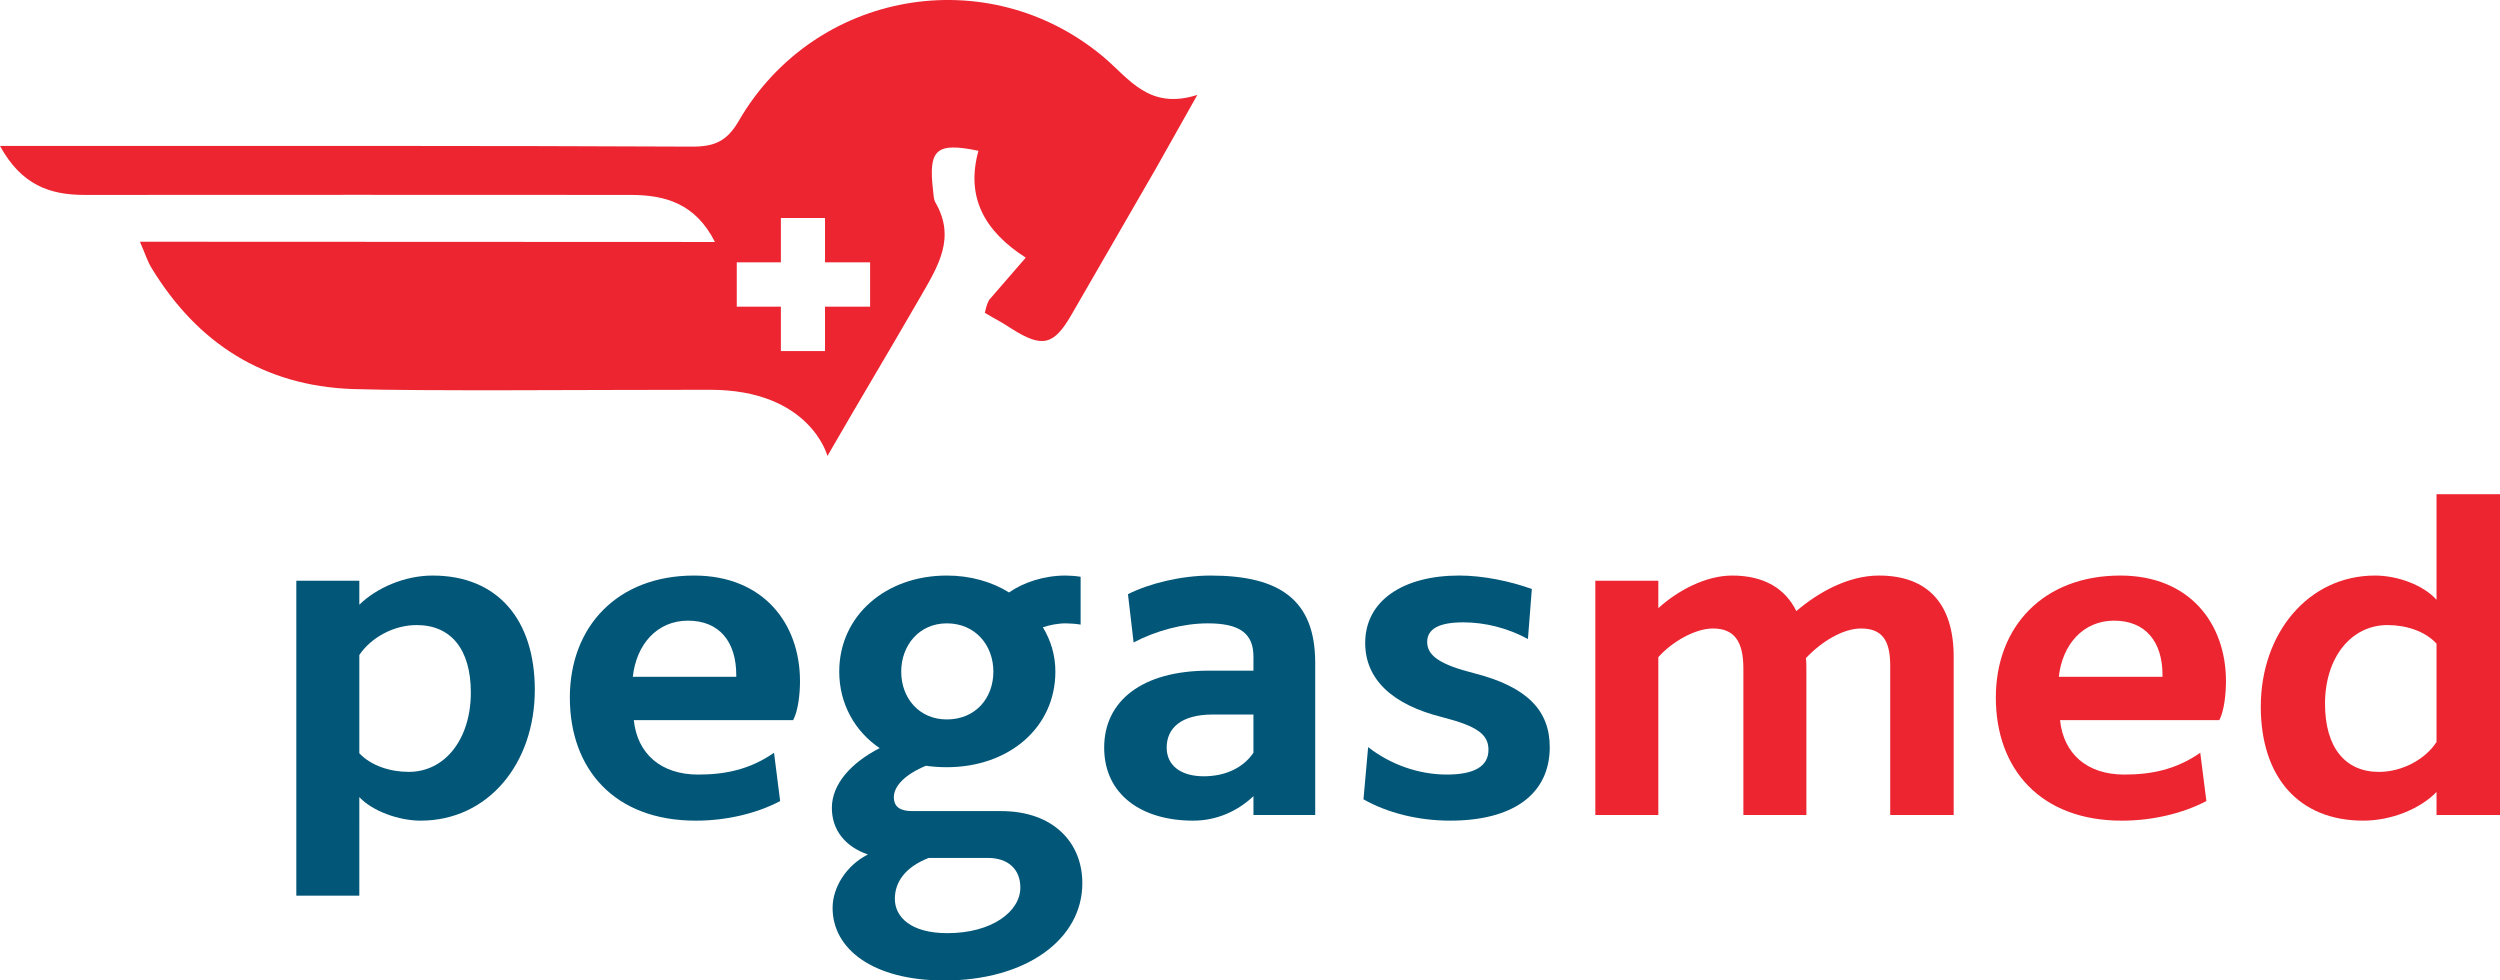 <?xml version="1.0" encoding="utf-8"?>
<!-- Generator: Adobe Illustrator 15.0.0, SVG Export Plug-In . SVG Version: 6.00 Build 0)  -->
<!DOCTYPE svg PUBLIC "-//W3C//DTD SVG 1.1//EN" "http://www.w3.org/Graphics/SVG/1.1/DTD/svg11.dtd">
<svg version="1.1" id="Слой_1" xmlns="http://www.w3.org/2000/svg" xmlns:xlink="http://www.w3.org/1999/xlink" x="0px" y="0px"
	 width="144.557px" height="56.693px" viewBox="0 0 144.557 56.693" enable-background="new 0 0 144.557 56.693"
	 xml:space="preserve">
<path fill-rule="evenodd" clip-rule="evenodd" fill="#ED2530" d="M50.312,17.733h-2.607v2.565h-2.552v-2.565h-2.551v-2.564h2.551
	v-2.565h2.552v2.565h2.607V17.733z M47.845,26.364c2.112-3.656,3.288-5.584,5.4-9.24c1.021-1.771,2.027-3.387,0.837-5.428
	c-0.1-0.184-0.1-0.439-0.128-0.667c-0.283-2.395,0.17-2.82,2.622-2.31c-0.737,2.664,0.326,4.634,2.736,6.179l-2.126,2.453
	c-0.142,0.283-0.184,0.495-0.241,0.736c0.68,0.411,0.864,0.468,1.53,0.907c1.786,1.134,2.452,0.992,3.487-0.808l4.861-8.418
	c0.723-1.275,1.432-2.552,2.41-4.28c-2.806,0.893-3.94-0.949-5.428-2.197c-6.675-5.598-16.709-3.854-21.088,3.699
	c-0.68,1.176-1.403,1.488-2.679,1.488C29.677,8.422,12.486,8.437,2.126,8.437H0c1.233,2.253,2.863,2.834,4.89,2.834
	c11.168-0.014,20.408,0,31.575,0c2.027,0,3.756,0.51,4.875,2.721L8.092,13.978c0.326,0.751,0.453,1.176,0.68,1.531
	c2.65,4.351,6.491,6.803,11.622,6.987c3.982,0.127,13.577,0.042,20.663,0.042C46.854,22.538,47.845,26.364,47.845,26.364z"/>
<path fill-rule="evenodd" clip-rule="evenodd" fill="#025678" d="M24.093,36.143c-1.332,0-2.636,0.722-3.316,1.729v5.683
	c0.68,0.723,1.785,1.077,2.863,1.077c2.083,0,3.585-1.885,3.585-4.592C27.225,37.546,26.077,36.143,24.093,36.143z M20.777,51.789
	h-3.643V33.578h3.643v1.389c0.978-0.963,2.607-1.687,4.237-1.687c3.77,0,5.91,2.565,5.91,6.604c0,4.294-2.721,7.568-6.604,7.568
	c-1.261,0-2.792-0.553-3.543-1.361V51.789z"/>
<path fill-rule="evenodd" clip-rule="evenodd" fill="#025678" d="M42.573,39.133v-0.099c0-1.927-0.978-3.146-2.792-3.146
	c-1.8,0-2.99,1.389-3.189,3.246H42.573z M36.649,41.642c0.199,1.942,1.574,3.146,3.713,3.146c1.559,0,2.99-0.284,4.394-1.261
	l0.354,2.792c-1.36,0.722-3.118,1.134-4.875,1.134c-4.719,0-7.285-2.99-7.285-7.115c0-4.125,2.764-7.058,7.185-7.058
	c3.997,0,6.123,2.764,6.123,6.108c0,0.722-0.1,1.701-0.397,2.253H36.649z"/>
<path fill-rule="evenodd" clip-rule="evenodd" fill="#025678" d="M54.747,41.6c1.658,0,2.693-1.233,2.693-2.764
	c0-1.516-1.035-2.792-2.693-2.792c-1.601,0-2.636,1.275-2.636,2.792C52.111,40.366,53.146,41.6,54.747,41.6z M53.699,49.607
	c-1.404,0.553-1.956,1.431-1.956,2.367c0,1.049,0.922,1.984,3.033,1.984c2.594,0,4.223-1.261,4.223-2.636
	c0-1.063-0.709-1.715-1.885-1.715H53.699z M54.747,33.28c1.36,0,2.594,0.354,3.6,0.978c0.822-0.581,2.027-0.978,3.26-0.978
	c0.255,0,0.624,0.028,0.878,0.071v2.764c-0.255-0.042-0.624-0.071-0.85-0.071c-0.482,0-0.936,0.099-1.333,0.226
	c0.454,0.751,0.723,1.602,0.723,2.565c0,3.232-2.679,5.527-6.279,5.527c-0.396,0-0.851-0.029-1.205-0.084
	c-1.176,0.482-1.856,1.162-1.856,1.814c0,0.581,0.383,0.808,1.077,0.808h5.131c2.99,0,4.691,1.8,4.691,4.167
	c0,3.26-3.26,5.627-7.979,5.627c-4.124,0-6.462-1.814-6.462-4.195c0-1.205,0.807-2.466,2.041-3.09
	c-1.304-0.453-2.083-1.403-2.083-2.693c0-1.374,1.106-2.607,2.764-3.458c-1.432-0.964-2.338-2.565-2.338-4.422
	C48.526,35.619,51.19,33.28,54.747,33.28z"/>
<path fill-rule="evenodd" clip-rule="evenodd" fill="#025678" d="M72.477,43.527v-2.211h-2.353c-1.857,0-2.664,0.808-2.664,1.913
	c0,1.077,0.879,1.658,2.14,1.658C70.904,44.887,71.91,44.363,72.477,43.527z M63.846,43.229c0-2.693,2.183-4.45,6.052-4.45h2.58
	v-0.808c0-1.347-0.794-1.927-2.636-1.927c-1.431,0-3.004,0.425-4.294,1.105l-0.326-2.792c1.233-0.624,3.09-1.077,4.776-1.077
	c3.996,0,6.051,1.403,6.051,5.045v8.801h-3.571v-1.091c-0.879,0.836-2.083,1.417-3.486,1.417C66,47.453,63.846,45.936,63.846,43.229
	z"/>
<path fill-rule="evenodd" clip-rule="evenodd" fill="#025678" d="M78.84,46.219l0.269-3.019c1.29,1.006,2.919,1.587,4.549,1.587
	c1.602,0,2.409-0.482,2.409-1.432c0-0.878-0.623-1.36-2.664-1.885c-2.863-0.708-4.464-2.168-4.464-4.294
	c0-2.438,2.183-3.897,5.442-3.897c1.36,0,2.948,0.326,4.195,0.779l-0.227,2.891c-1.176-0.637-2.48-0.963-3.741-0.963
	c-1.404,0-2.084,0.383-2.084,1.134c0,0.78,0.708,1.304,2.736,1.814c3.047,0.779,4.351,2.154,4.351,4.266
	c0,2.764-2.183,4.252-5.754,4.252C82,47.453,80.215,46.999,78.84,46.219z"/>
<path fill-rule="evenodd" clip-rule="evenodd" fill="#ED2530" d="M103.869,35.335c1.261-1.077,2.99-2.055,4.776-2.055
	c2.792,0,4.322,1.601,4.322,4.691v9.155h-3.67v-8.645c0-1.488-0.496-2.14-1.686-2.14c-1.049,0-2.282,0.751-3.189,1.715
	c0.028,0.226,0.028,0.468,0.028,0.694v8.376h-3.643v-8.475c0-1.559-0.524-2.31-1.757-2.31c-1.049,0-2.381,0.779-3.161,1.658v9.127
	h-3.643V33.578h3.643v1.587c1.105-1.006,2.735-1.885,4.266-1.885C102.04,33.28,103.245,34.06,103.869,35.335z"/>
<path fill-rule="evenodd" clip-rule="evenodd" fill="#ED2530" d="M125.042,39.133v-0.099c0-1.927-0.978-3.146-2.806-3.146
	c-1.786,0-2.99,1.389-3.189,3.246H125.042z M119.118,41.642c0.199,1.942,1.559,3.146,3.713,3.146c1.559,0,2.99-0.284,4.394-1.261
	l0.354,2.792c-1.375,0.722-3.132,1.134-4.89,1.134c-4.705,0-7.284-2.99-7.284-7.115c0-4.125,2.763-7.058,7.199-7.058
	c3.997,0,6.108,2.764,6.108,6.108c0,0.722-0.099,1.701-0.383,2.253H119.118z"/>
<path fill-rule="evenodd" clip-rule="evenodd" fill="#ED2530" d="M137.556,44.633c1.346,0,2.679-0.723,3.331-1.729V37.22
	c-0.652-0.722-1.758-1.077-2.834-1.077c-2.112,0-3.614,1.885-3.614,4.549C134.438,43.229,135.614,44.633,137.556,44.633z
	 M140.887,28.575h3.67v18.551h-3.67v-1.332c-0.95,0.978-2.608,1.658-4.238,1.658c-3.742,0-5.924-2.537-5.924-6.59
	c0-4.266,2.763-7.582,6.604-7.582c1.304,0,2.806,0.553,3.558,1.403V28.575z"/>
</svg>
